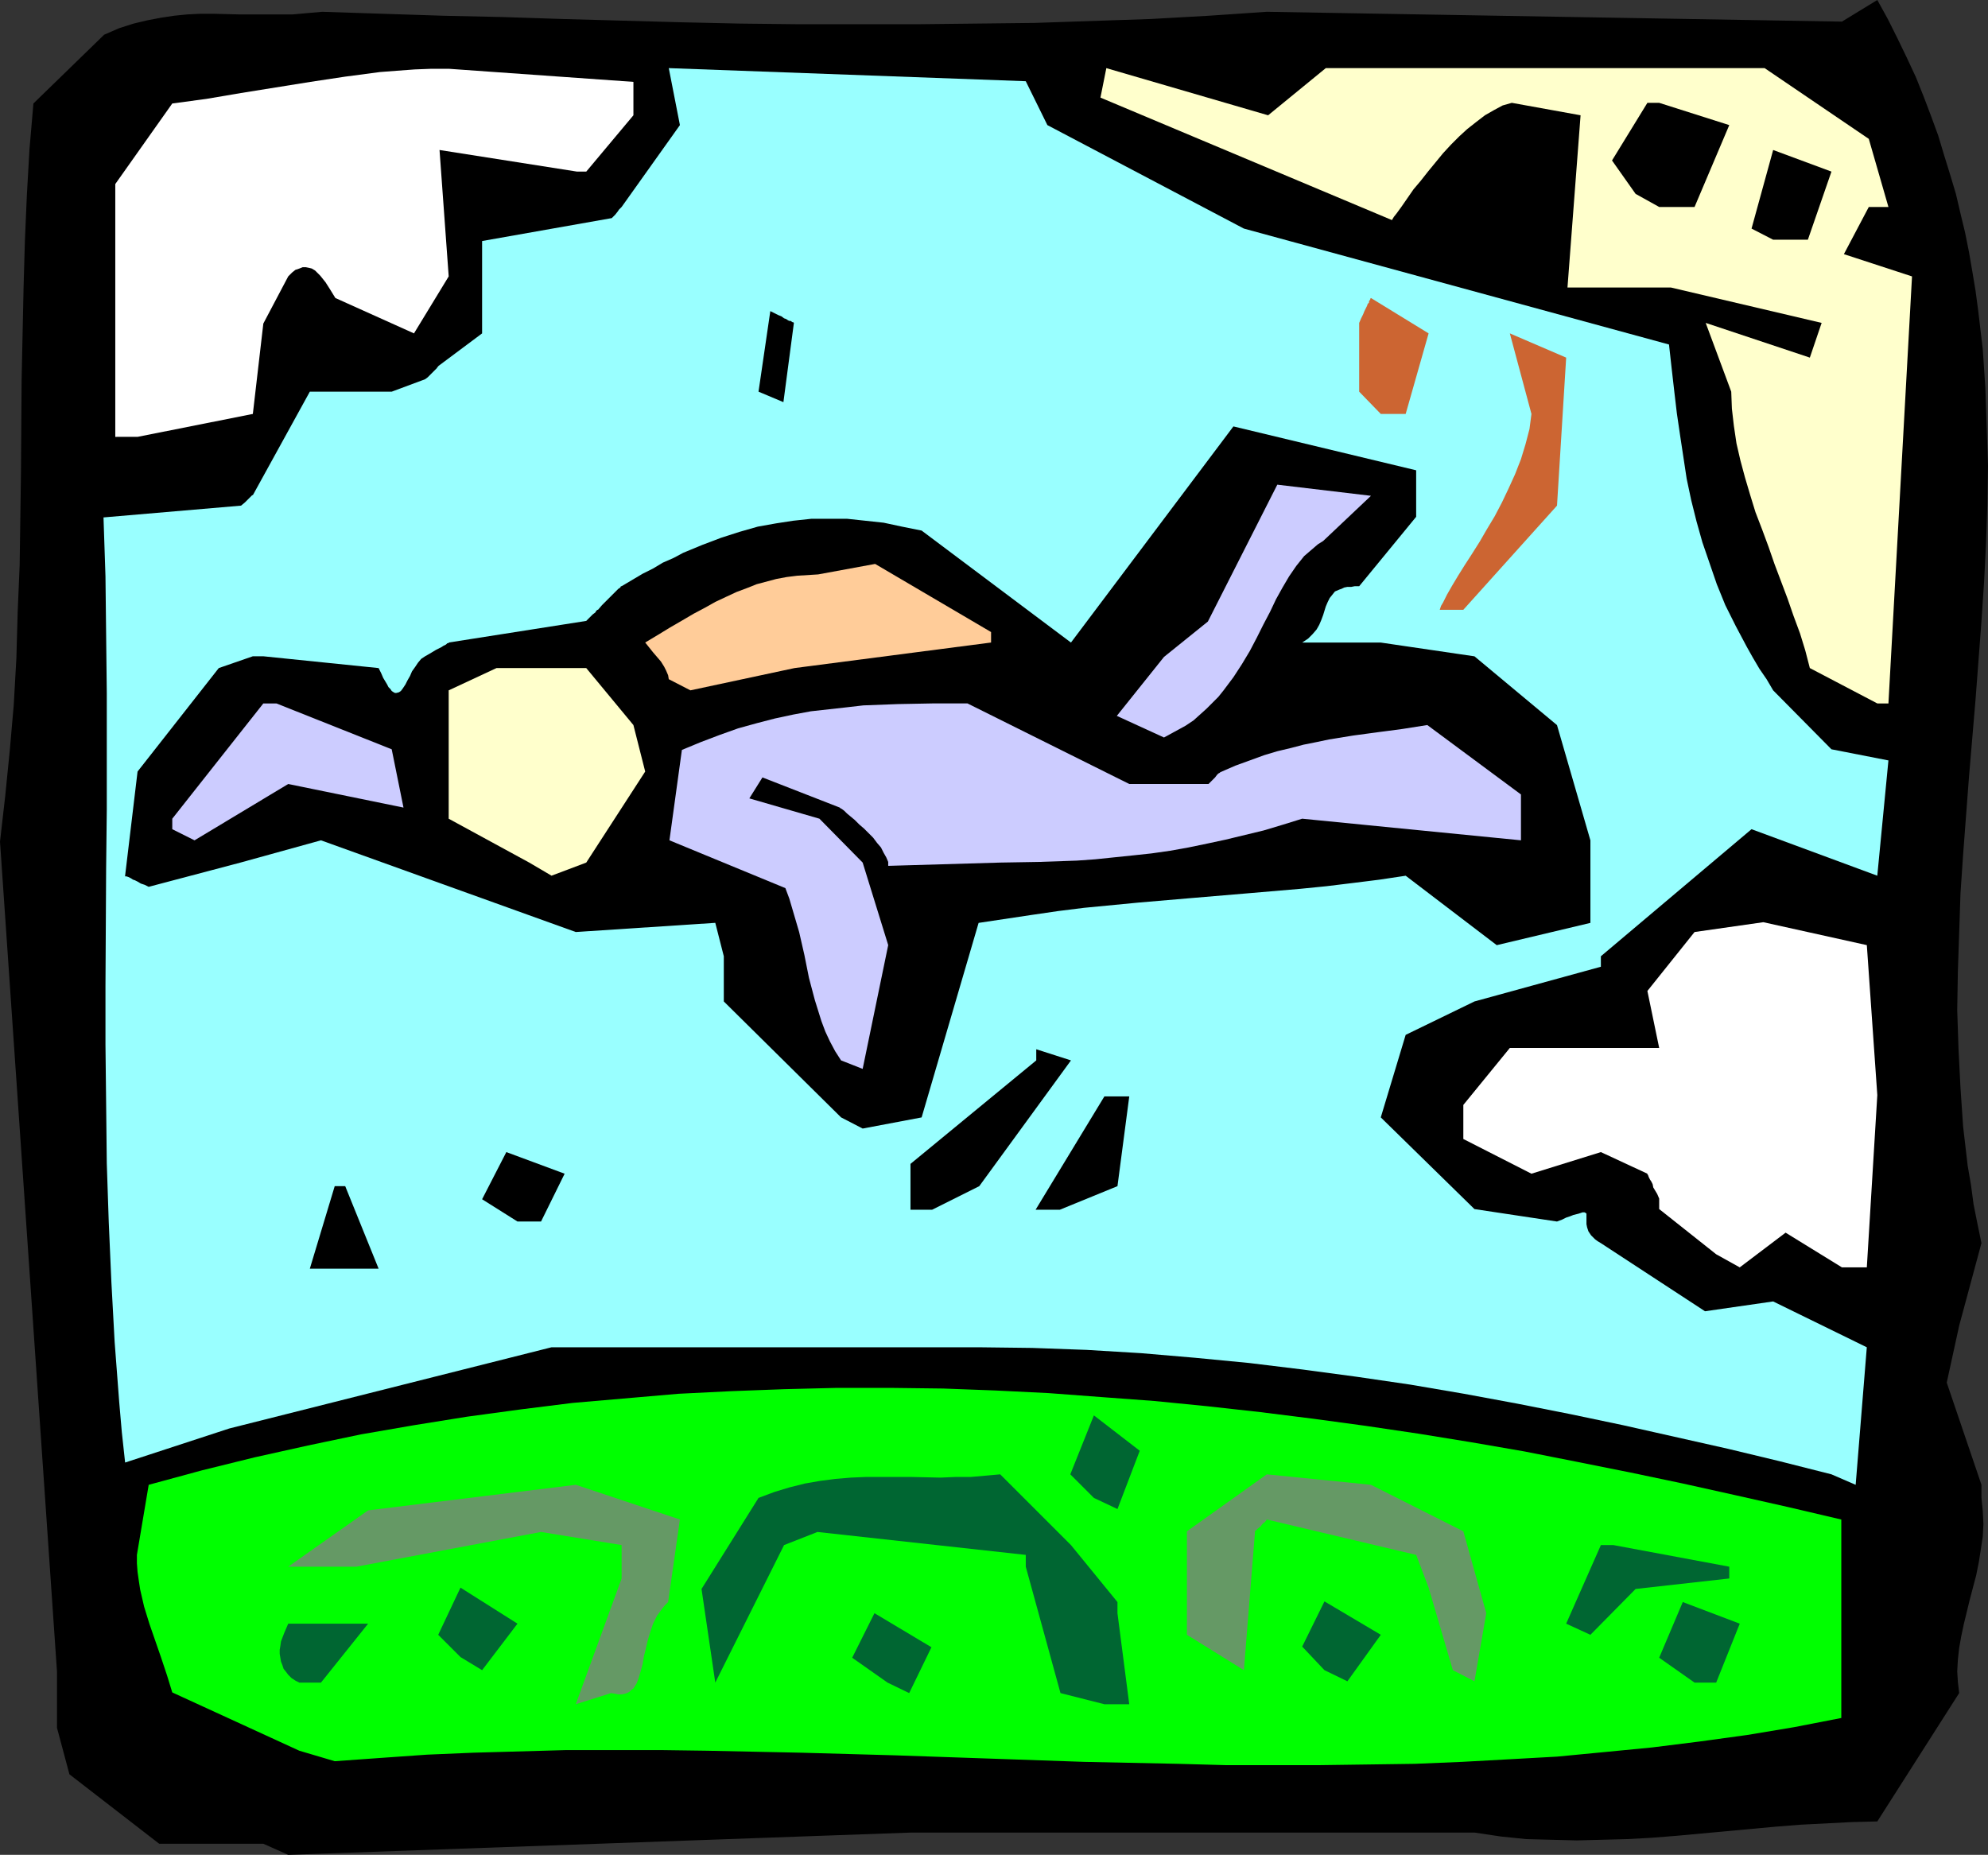 <?xml version="1.0" encoding="UTF-8" standalone="no"?>
<svg
   version="1.0"
   width="129.766mm"
   height="121.089mm"
   id="svg31"
   sodipodi:docname="Sky Diving 09.wmf"
   xmlns:inkscape="http://www.inkscape.org/namespaces/inkscape"
   xmlns:sodipodi="http://sodipodi.sourceforge.net/DTD/sodipodi-0.dtd"
   xmlns="http://www.w3.org/2000/svg"
   xmlns:svg="http://www.w3.org/2000/svg">
  <rect width="100%" height="100%" fill="#333333" stroke="none"/>
  <sodipodi:namedview
     id="namedview31"
     pagecolor="#ffffff"
     bordercolor="#000000"
     borderopacity="0.25"
     inkscape:showpageshadow="2"
     inkscape:pageopacity="0.0"
     inkscape:pagecheckerboard="0"
     inkscape:deskcolor="#d1d1d1"
     inkscape:document-units="mm" />
  <defs
     id="defs1">
    <pattern
       id="WMFhbasepattern"
       patternUnits="userSpaceOnUse"
       width="6"
       height="6"
       x="0"
       y="0" />
  </defs>
  <path
     style="fill:#000000;fill-opacity:1;fill-rule:evenodd;stroke:none"
     d="M 64.963,454.913 H 39.269 L 17.13,437.783 14.059,426.309 V 412.411 L 0,207.66 1.293,196.348 2.424,185.036 3.394,173.885 4.04,162.411 4.363,150.937 4.848,139.464 5.171,116.677 5.333,93.73 5.818,70.782 6.141,59.47 6.626,48.158 7.272,36.846 8.242,25.533 25.694,8.565 29.411,6.949 32.966,5.818 36.36,5.01 39.754,4.363 42.986,3.878 46.218,3.555 49.45,3.394 h 3.07 l 6.464,0.162 h 6.464 3.394 3.394 l 3.555,-0.323 3.717,-0.323 29.734,0.97 14.706,0.323 14.867,0.485 29.25,0.808 14.544,0.323 14.544,0.162 h 14.544 14.544 L 240.784,5.818 255.166,5.656 269.548,5.171 283.931,4.686 298.313,3.878 312.534,2.909 454.419,5.333 463.145,0 l 2.586,4.686 2.424,4.848 2.262,4.686 2.262,4.848 1.939,4.848 1.778,4.686 1.778,4.848 1.454,4.848 1.454,4.686 1.454,4.848 1.131,4.848 1.131,4.686 0.97,4.848 0.808,4.686 0.808,4.848 0.646,4.848 1.131,9.535 0.646,9.696 0.323,9.535 0.323,9.535 -0.162,9.696 -0.323,9.535 -0.485,9.535 -0.646,9.696 -1.454,19.231 -1.616,19.069 -1.454,19.231 -0.646,9.535 -0.323,9.696 -0.323,9.535 -0.162,9.535 0.323,9.696 0.485,9.535 0.646,9.535 1.131,9.696 0.808,4.686 0.646,4.848 0.97,4.848 0.97,4.686 -5.494,20.362 -3.07,14.059 8.565,25.21 v 3.232 l 0.323,3.232 0.162,3.232 -0.162,3.07 -0.485,3.232 -0.485,3.07 -0.646,3.232 -1.616,6.141 -1.454,5.979 -0.646,3.07 -0.485,2.747 -0.323,2.909 -0.162,2.909 0.162,2.586 0.323,2.747 -20.2,31.674 -6.302,0.162 -6.302,0.323 -6.302,0.323 -6.141,0.485 -24.563,2.262 -6.141,0.485 -5.979,0.323 -6.302,0.162 -6.141,0.162 -6.141,-0.162 -6.302,-0.162 -6.302,-0.646 -6.464,-0.97 H 224.624 l -153.52,5.495 z"
     id="path1" />
  <path
     style="fill:#00ff00;fill-opacity:1;fill-rule:evenodd;stroke:none"
     d="m 73.851,431.965 -31.35,-14.383 -1.293,-4.202 -1.454,-4.363 -2.909,-8.403 -1.293,-4.202 -0.97,-4.202 -0.323,-2.101 -0.323,-2.262 -0.162,-2.101 v -2.101 l 2.909,-17.292 13.09,-3.555 13.09,-3.232 13.09,-2.909 13.09,-2.747 13.09,-2.262 13.09,-2.101 13.09,-1.778 12.928,-1.616 13.09,-1.131 13.09,-1.131 13.09,-0.646 12.928,-0.485 13.09,-0.323 h 13.09 l 13.09,0.162 12.928,0.485 13.09,0.646 12.928,0.97 13.09,0.97 13.09,1.293 13.09,1.454 12.928,1.616 13.09,1.778 13.09,1.939 12.928,2.101 13.09,2.262 13.09,2.586 12.928,2.586 13.09,2.747 13.09,2.909 12.928,2.909 13.09,3.07 v 48.966 l -11.635,2.262 -11.635,1.939 -11.797,1.616 -11.635,1.454 -11.635,1.131 -11.797,1.131 -11.635,0.646 -11.797,0.646 -11.635,0.485 -11.635,0.162 -11.797,0.162 h -11.635 -11.635 l -11.635,-0.323 -23.27,-0.485 -23.27,-0.808 -23.432,-0.808 -23.109,-0.646 -23.109,-0.485 -11.635,-0.162 h -11.474 -11.635 l -11.474,0.323 -11.474,0.323 -11.474,0.485 -11.474,0.808 -11.312,0.808 z"
     id="path2" />
  <path
     style="fill:#006632;fill-opacity:1;fill-rule:evenodd;stroke:none"
     d="m 272.457,420.491 -10.827,-2.747 -8.565,-31.189 v -2.909 l -51.389,-5.656 -8.242,3.232 -16.968,33.937 -3.394,-23.109 14.059,-22.463 3.878,-1.454 3.717,-1.131 3.878,-0.97 3.717,-0.646 3.717,-0.485 3.878,-0.323 3.717,-0.162 h 3.717 7.434 l 7.272,0.162 3.717,-0.162 h 3.717 l 3.717,-0.323 3.555,-0.323 17.453,17.453 11.474,14.059 v 2.747 l 2.909,22.463 z"
     id="path3" />
  <path
     style="fill:#659965;fill-opacity:1;fill-rule:evenodd;stroke:none"
     d="m 142.046,420.491 11.312,-31.028 v -8.242 l -19.877,-3.232 -45.571,8.565 H 71.104 l 19.715,-13.898 51.227,-6.303 25.694,8.565 -2.909,20.362 -0.808,0.808 -0.646,0.808 -1.293,1.778 -0.97,1.939 -0.646,1.939 -0.646,2.101 -0.485,2.101 -0.485,1.939 -0.323,1.939 -0.485,1.778 -0.485,1.616 -0.485,1.293 -0.808,1.293 -0.485,0.323 -0.485,0.485 -0.646,0.323 -0.485,0.162 -0.808,0.162 h -0.808 l -0.808,-0.162 -0.97,-0.162 z"
     id="path4" />
  <path
     style="fill:#006632;fill-opacity:1;fill-rule:evenodd;stroke:none"
     d="m 73.851,415.159 -0.97,-0.485 -0.97,-0.646 -0.808,-0.808 -0.485,-0.646 -0.646,-0.808 -0.323,-0.97 -0.323,-0.808 -0.162,-0.97 -0.162,-0.97 v -0.97 l 0.162,-0.97 0.162,-1.131 0.808,-2.101 0.97,-2.262 h 19.715 l -11.635,14.544 z"
     id="path5" />
  <path
     style="fill:#006632;fill-opacity:1;fill-rule:evenodd;stroke:none"
     d="m 218.968,415.159 -8.726,-6.141 5.494,-10.989 14.059,8.403 -5.494,11.312 z"
     id="path6" />
  <path
     style="fill:#006632;fill-opacity:1;fill-rule:evenodd;stroke:none"
     d="m 418.059,415.159 -8.726,-6.141 5.818,-13.736 14.059,5.333 -5.818,14.544 z"
     id="path7" />
  <path
     style="fill:#006632;fill-opacity:1;fill-rule:evenodd;stroke:none"
     d="m 326.755,412.088 -5.494,-5.818 5.494,-11.151 13.898,8.242 -8.242,11.474 z"
     id="path8" />
  <path
     style="fill:#659965;fill-opacity:1;fill-rule:evenodd;stroke:none"
     d="m 358.428,412.088 -5.979,-20.362 -3.07,-8.08 -36.845,-8.727 -0.485,0.646 -0.485,0.323 -0.646,0.808 -0.646,0.485 -0.323,0.323 -0.162,0.162 h -0.162 v 0.162 l -2.747,34.26 -14.059,-8.727 v -25.533 l 19.715,-14.059 25.694,2.586 22.786,11.474 5.656,20.2 -2.909,16.807 z"
     id="path9" />
  <path
     style="fill:#006632;fill-opacity:1;fill-rule:evenodd;stroke:none"
     d="m 113.605,408.856 -5.494,-5.495 5.494,-11.635 14.059,8.888 -8.726,11.474 z"
     id="path10" />
  <path
     style="fill:#006632;fill-opacity:1;fill-rule:evenodd;stroke:none"
     d="m 386.385,400.614 8.565,-19.392 h 3.07 l 28.603,5.333 v 2.909 l -23.109,2.586 -11.15,11.312 z"
     id="path11" />
  <path
     style="fill:#006632;fill-opacity:1;fill-rule:evenodd;stroke:none"
     d="m 269.872,369.586 -5.818,-5.818 5.818,-14.544 11.312,8.727 -5.494,14.383 z"
     id="path12" />
  <path
     style="fill:#99ffff;fill-opacity:1;fill-rule:evenodd;stroke:none"
     d="m 451.833,363.769 -12.766,-3.232 -12.766,-3.07 -12.928,-2.909 -12.928,-2.909 -13.09,-2.747 -13.09,-2.586 -13.09,-2.424 -13.251,-2.262 -13.251,-1.939 -13.251,-1.778 -13.251,-1.616 -13.413,-1.293 -13.251,-1.131 -13.413,-0.808 -13.413,-0.485 -13.251,-0.162 h -90.496 -14.867 l -79.507,20.039 -25.694,8.403 -0.808,-7.434 -0.646,-7.434 -1.131,-14.867 -0.808,-14.867 -0.646,-14.706 -0.485,-14.544 -0.162,-14.706 -0.162,-14.544 v -14.544 l 0.162,-28.927 0.162,-14.544 v -28.765 l -0.162,-14.383 -0.162,-14.383 -0.485,-14.544 33.936,-2.909 0.97,-0.808 0.808,-0.808 0.485,-0.485 0.323,-0.323 0.162,-0.162 h 0.162 L 76.437,96.639 h 20.2 l 8.242,-3.07 0.646,-0.485 0.485,-0.485 0.808,-0.808 0.646,-0.646 0.323,-0.323 0.162,-0.323 h 0.162 v -0.162 l 10.827,-8.08 V 59.47 l 31.997,-5.656 0.808,-0.808 0.646,-0.808 0.323,-0.485 0.323,-0.323 0.162,-0.162 0.162,-0.162 14.382,-20.2 -2.747,-14.059 88.072,3.232 5.333,10.827 48.48,25.533 104.878,28.604 0.646,5.818 0.646,5.656 0.646,5.495 0.808,5.495 0.808,5.333 0.808,5.333 1.131,5.333 1.293,5.171 1.454,5.171 1.778,5.171 1.778,5.171 2.101,5.171 2.586,5.171 2.747,5.171 1.454,2.586 1.616,2.747 1.778,2.586 1.616,2.747 14.382,14.544 14.059,2.747 -2.747,28.442 -31.027,-11.474 -37.168,31.351 v 2.586 l -31.189,8.565 -16.968,8.242 -6.141,20.362 23.109,22.624 20.362,3.07 1.293,-0.485 0.97,-0.485 0.97,-0.323 0.808,-0.323 0.646,-0.162 0.646,-0.162 0.485,-0.162 0.485,-0.162 h 0.162 0.323 l 0.323,0.162 0.162,0.162 v 0.485 0.646 1.454 l 0.162,0.808 0.323,0.97 0.646,0.97 0.485,0.485 0.485,0.485 0.646,0.485 0.808,0.485 25.694,16.807 16.806,-2.424 23.109,11.312 -2.747,33.937 z"
     id="path13" />
  <path
     style="fill:#000000;fill-opacity:1;fill-rule:evenodd;stroke:none"
     d="m 76.437,313.025 6.141,-20.362 h 2.586 l 8.242,20.362 H 82.578 Z"
     id="path14" />
  <path
     style="fill:#ffffff;fill-opacity:1;fill-rule:evenodd;stroke:none"
     d="m 423.392,309.47 -14.059,-11.151 v -2.586 l -0.485,-1.131 -0.485,-0.808 -0.485,-0.808 -0.162,-0.808 -0.323,-0.646 -0.323,-0.485 -0.162,-0.323 -0.162,-0.323 -0.162,-0.485 -0.162,-0.162 v -0.162 l -11.474,-5.333 -17.13,5.333 -16.806,-8.565 v -8.403 l 11.474,-14.059 h 3.07 33.774 l -2.909,-14.059 11.635,-14.544 16.968,-2.424 25.533,5.656 2.586,37.007 -2.586,42.502 h -6.141 l -13.898,-8.565 -11.312,8.565 z"
     id="path15" />
  <path
     style="fill:#000000;fill-opacity:1;fill-rule:evenodd;stroke:none"
     d="m 127.664,301.39 -8.726,-5.495 5.979,-11.635 14.382,5.333 -5.818,11.797 z"
     id="path16" />
  <path
     style="fill:#000000;fill-opacity:1;fill-rule:evenodd;stroke:none"
     d="m 224.624,298.481 v -11.312 l 31.027,-25.533 v -2.747 l 8.565,2.747 -22.624,31.028 -11.635,5.818 z"
     id="path17" />
  <path
     style="fill:#000000;fill-opacity:1;fill-rule:evenodd;stroke:none"
     d="m 255.489,298.481 16.968,-27.957 h 6.141 l -2.909,22.14 -14.221,5.818 z"
     id="path18" />
  <path
     style="fill:#000000;fill-opacity:1;fill-rule:evenodd;stroke:none"
     d="M 207.494,275.695 178.568,247.091 v -11.151 l -2.101,-8.242 -34.421,2.262 -62.862,-22.624 -19.877,5.495 -22.624,5.979 -0.97,-0.485 -0.97,-0.323 -0.808,-0.485 -0.646,-0.323 -0.485,-0.162 -0.485,-0.323 -0.323,-0.162 -0.323,-0.162 -0.485,-0.162 h -0.323 v -0.162 l 3.07,-25.695 20.038,-25.533 8.403,-2.909 h 2.586 l 28.442,2.909 0.646,1.293 0.485,1.131 0.485,0.808 0.485,0.808 0.323,0.646 0.485,0.485 0.323,0.485 0.485,0.323 0.323,0.162 h 0.323 l 0.646,-0.162 0.485,-0.323 0.485,-0.646 0.646,-0.97 0.485,-0.97 0.646,-1.131 0.485,-1.131 0.808,-1.131 0.646,-0.97 0.808,-0.97 0.97,-0.646 1.131,-0.646 0.808,-0.485 0.808,-0.485 0.646,-0.323 0.646,-0.323 0.485,-0.323 0.323,-0.162 0.323,-0.162 0.323,-0.323 h 0.323 v -0.162 l 33.936,-5.333 v 0 l 0.97,-0.97 0.646,-0.646 0.646,-0.485 0.162,-0.323 0.323,-0.323 h 0.162 l 0.97,-1.131 0.808,-0.808 0.808,-0.808 0.646,-0.646 0.646,-0.646 0.485,-0.485 0.323,-0.323 0.323,-0.323 0.485,-0.323 0.162,-0.323 h 0.162 l 5.171,-3.07 2.586,-1.293 2.424,-1.454 2.586,-1.131 2.424,-1.293 4.686,-1.939 4.686,-1.778 4.525,-1.454 4.525,-1.293 4.525,-0.808 4.202,-0.646 4.525,-0.485 h 4.363 4.363 l 4.525,0.485 4.525,0.485 4.525,0.97 4.848,0.97 36.845,27.634 40.077,-53.329 45.086,10.827 v 11.474 l -14.059,17.13 h -1.131 l -0.808,0.162 h -0.97 l -0.808,0.162 -0.646,0.323 -0.485,0.162 -1.131,0.485 -0.646,0.808 -0.646,0.808 -0.485,0.97 -0.485,1.131 -0.646,2.101 -0.485,1.293 -0.485,1.131 -0.646,1.131 -0.97,1.131 -1.131,1.131 -1.454,0.97 h 19.392 l 23.109,3.394 20.362,16.968 8.242,28.442 v 20.362 l -23.109,5.495 -22.462,-17.13 -6.464,0.97 -6.464,0.808 -6.626,0.808 -6.464,0.646 -13.251,1.131 -13.413,1.131 -13.251,1.131 -13.413,1.293 -6.464,0.808 -6.626,0.97 -6.464,0.97 -6.464,0.97 -14.059,47.996 -14.544,2.747 z"
     id="path19" />
  <path
     style="fill:#ccccff;fill-opacity:1;fill-rule:evenodd;stroke:none"
     d="m 207.494,261.636 -1.454,-2.262 -1.293,-2.424 -1.131,-2.424 -0.97,-2.586 -0.808,-2.586 -0.808,-2.586 -1.454,-5.495 -1.131,-5.656 -1.293,-5.656 -1.616,-5.495 -0.808,-2.747 -0.97,-2.586 -28.603,-11.797 3.07,-22.301 4.686,-1.939 4.686,-1.778 4.525,-1.616 4.686,-1.293 4.363,-1.131 4.525,-0.97 4.363,-0.808 4.363,-0.485 4.363,-0.485 4.202,-0.485 8.565,-0.323 8.565,-0.162 h 8.565 l 39.915,19.877 h 19.554 l 0.97,-0.97 0.646,-0.646 0.485,-0.646 0.323,-0.323 0.323,-0.162 0.162,-0.162 3.717,-1.616 3.555,-1.293 3.555,-1.293 3.232,-0.97 3.394,-0.808 3.07,-0.808 3.232,-0.646 3.07,-0.646 5.979,-0.97 5.979,-0.808 6.141,-0.808 3.07,-0.485 3.07,-0.485 23.109,17.13 v 11.312 l -53.974,-5.333 -4.686,1.454 -4.848,1.454 -4.686,1.131 -4.686,1.131 -4.525,0.97 -4.686,0.97 -4.525,0.808 -4.525,0.646 -4.525,0.485 -4.686,0.485 -4.686,0.485 -4.525,0.323 -9.373,0.323 -9.534,0.162 -27.634,0.808 v -0.97 l -0.485,-1.131 -0.646,-1.131 -0.646,-1.293 -0.97,-1.131 -0.97,-1.293 -2.262,-2.262 -1.131,-0.97 -1.131,-1.131 -0.97,-0.808 -0.97,-0.808 -0.646,-0.646 -0.646,-0.485 -0.323,-0.162 -0.162,-0.162 -19.069,-7.434 -3.232,5.171 17.291,5.01 10.666,10.827 6.302,20.362 -6.302,30.543 z"
     id="path20" />
  <path
     style="fill:#ffffcc;fill-opacity:1;fill-rule:evenodd;stroke:none"
     d="m 130.573,212.831 -19.877,-10.827 v -14.383 -17.292 l 11.797,-5.495 h 22.139 l 11.635,14.059 2.909,11.474 -14.544,22.463 -8.565,3.232 z"
     id="path21" />
  <path
     style="fill:#ccccff;fill-opacity:1;fill-rule:evenodd;stroke:none"
     d="m 42.501,202.004 22.462,-28.442 h 3.232 l 28.442,11.312 2.909,14.383 -28.442,-5.818 -23.109,13.898 -5.494,-2.747 z"
     id="path22" />
  <path
     style="fill:#ccccff;fill-opacity:1;fill-rule:evenodd;stroke:none"
     d="m 287.163,181.965 -11.635,-5.333 11.635,-14.544 10.827,-8.727 17.13,-33.775 23.109,2.747 -11.797,11.151 -1.293,0.808 -1.131,0.97 -1.131,0.97 -1.131,0.97 -1.939,2.424 -1.778,2.586 -1.616,2.747 -1.616,2.909 -1.454,3.07 -1.616,3.07 -1.616,3.232 -1.778,3.394 -1.939,3.232 -2.101,3.232 -2.424,3.232 -1.293,1.616 -1.454,1.454 -1.454,1.454 -1.616,1.454 -1.616,1.454 -1.939,1.293 z"
     id="path23" />
  <path
     style="fill:#ffffcc;fill-opacity:1;fill-rule:evenodd;stroke:none"
     d="m 463.145,173.562 -16.645,-8.727 -1.131,-4.363 -1.293,-4.202 -1.616,-4.363 -1.454,-4.202 -3.232,-8.565 -1.454,-4.202 -1.616,-4.363 -1.616,-4.202 -1.293,-4.202 -1.293,-4.363 -1.131,-4.202 -0.97,-4.202 -0.646,-4.363 -0.485,-4.202 -0.162,-4.202 -6.302,-16.968 25.694,8.565 2.909,-8.565 -37.168,-8.727 h -25.533 l 3.232,-42.502 -16.968,-3.07 -2.262,0.646 -2.101,1.131 -2.262,1.293 -2.101,1.616 -2.262,1.778 -1.939,1.778 -2.101,2.101 -1.939,2.101 -3.717,4.525 -1.778,2.262 -1.778,2.101 -1.454,2.101 -1.454,2.101 -1.293,1.778 -0.646,0.808 -0.485,0.808 -71.912,-30.22 1.454,-7.272 39.915,11.635 14.221,-11.635 h 108.272 l 25.694,17.453 4.848,16.807 h -4.848 l -6.141,11.635 16.806,5.495 -5.818,105.365 z"
     id="path24" />
  <path
     style="fill:#ffcc99;fill-opacity:1;fill-rule:evenodd;stroke:none"
     d="m 164.993,167.582 -0.162,-0.97 -0.485,-1.131 -0.485,-0.97 -0.808,-1.293 -1.939,-2.262 -1.939,-2.424 3.232,-1.939 2.909,-1.778 3.07,-1.778 2.747,-1.616 2.747,-1.454 2.586,-1.454 2.747,-1.293 2.424,-1.131 2.586,-0.97 2.424,-0.97 2.424,-0.646 2.424,-0.646 2.586,-0.485 2.586,-0.323 2.586,-0.162 2.586,-0.162 14.059,-2.586 28.603,16.807 v 2.586 l -48.48,6.303 -25.694,5.495 z"
     id="path25" />
  <path
     style="fill:#cc6532;fill-opacity:1;fill-rule:evenodd;stroke:none"
     d="m 355.196,150.453 0.323,-0.97 0.485,-0.808 0.97,-1.939 1.293,-2.262 1.454,-2.424 1.616,-2.586 1.778,-2.747 1.939,-3.07 1.778,-3.07 1.939,-3.232 1.778,-3.394 1.616,-3.394 1.616,-3.555 1.454,-3.717 1.131,-3.717 0.97,-3.717 0.485,-3.717 -5.333,-19.877 13.898,5.979 -2.262,36.522 -23.109,25.695 z"
     id="path26" />
  <path
     style="fill:#ffffff;fill-opacity:1;fill-rule:evenodd;stroke:none"
     d="M 28.442,107.789 V 45.41 l 14.059,-19.877 8.403,-1.131 8.565,-1.454 17.13,-2.747 8.565,-1.293 8.565,-1.131 4.202,-0.323 4.363,-0.323 4.202,-0.162 h 4.202 l 45.571,3.232 v 8.242 l -11.635,13.898 h -2.262 l -33.936,-5.333 2.262,31.189 -8.565,14.059 -19.392,-8.727 -1.293,-2.101 -1.131,-1.778 -1.293,-1.616 -0.646,-0.646 -0.646,-0.646 -0.808,-0.485 -0.646,-0.162 -0.808,-0.162 h -0.808 l -0.808,0.323 -0.97,0.323 -0.808,0.646 -0.97,0.97 -6.141,11.635 -2.586,22.301 -28.442,5.656 z"
     id="path27" />
  <path
     style="fill:#cc6532;fill-opacity:1;fill-rule:evenodd;stroke:none"
     d="m 340.652,102.133 -5.333,-5.495 V 79.67 l 0.485,-1.131 0.485,-0.97 0.323,-0.808 0.323,-0.646 0.323,-0.646 0.162,-0.485 0.323,-0.323 v -0.323 l 0.323,-0.485 v -0.162 l 0.162,-0.162 14.221,8.727 -5.656,19.877 z"
     id="path28" />
  <path
     style="fill:#000000;fill-opacity:1;fill-rule:evenodd;stroke:none"
     d="m 187.133,96.639 2.909,-19.877 v 0 l 0.97,0.485 0.97,0.485 0.808,0.323 0.646,0.485 0.485,0.162 0.485,0.323 0.323,0.162 h 0.323 l 0.485,0.323 h 0.162 l 0.162,0.162 -2.586,19.554 z"
     id="path29" />
  <path
     style="fill:#000000;fill-opacity:1;fill-rule:evenodd;stroke:none"
     d="m 432.118,56.4 5.333,-19.392 14.382,5.333 -5.818,16.807 h -8.565 z"
     id="path30" />
  <path
     style="fill:#000000;fill-opacity:1;fill-rule:evenodd;stroke:none"
     d="m 403.515,47.835 -5.818,-8.242 8.726,-14.221 h 2.909 l 17.291,5.495 -8.565,20.2 h -8.726 z"
     id="path31" />
</svg>
